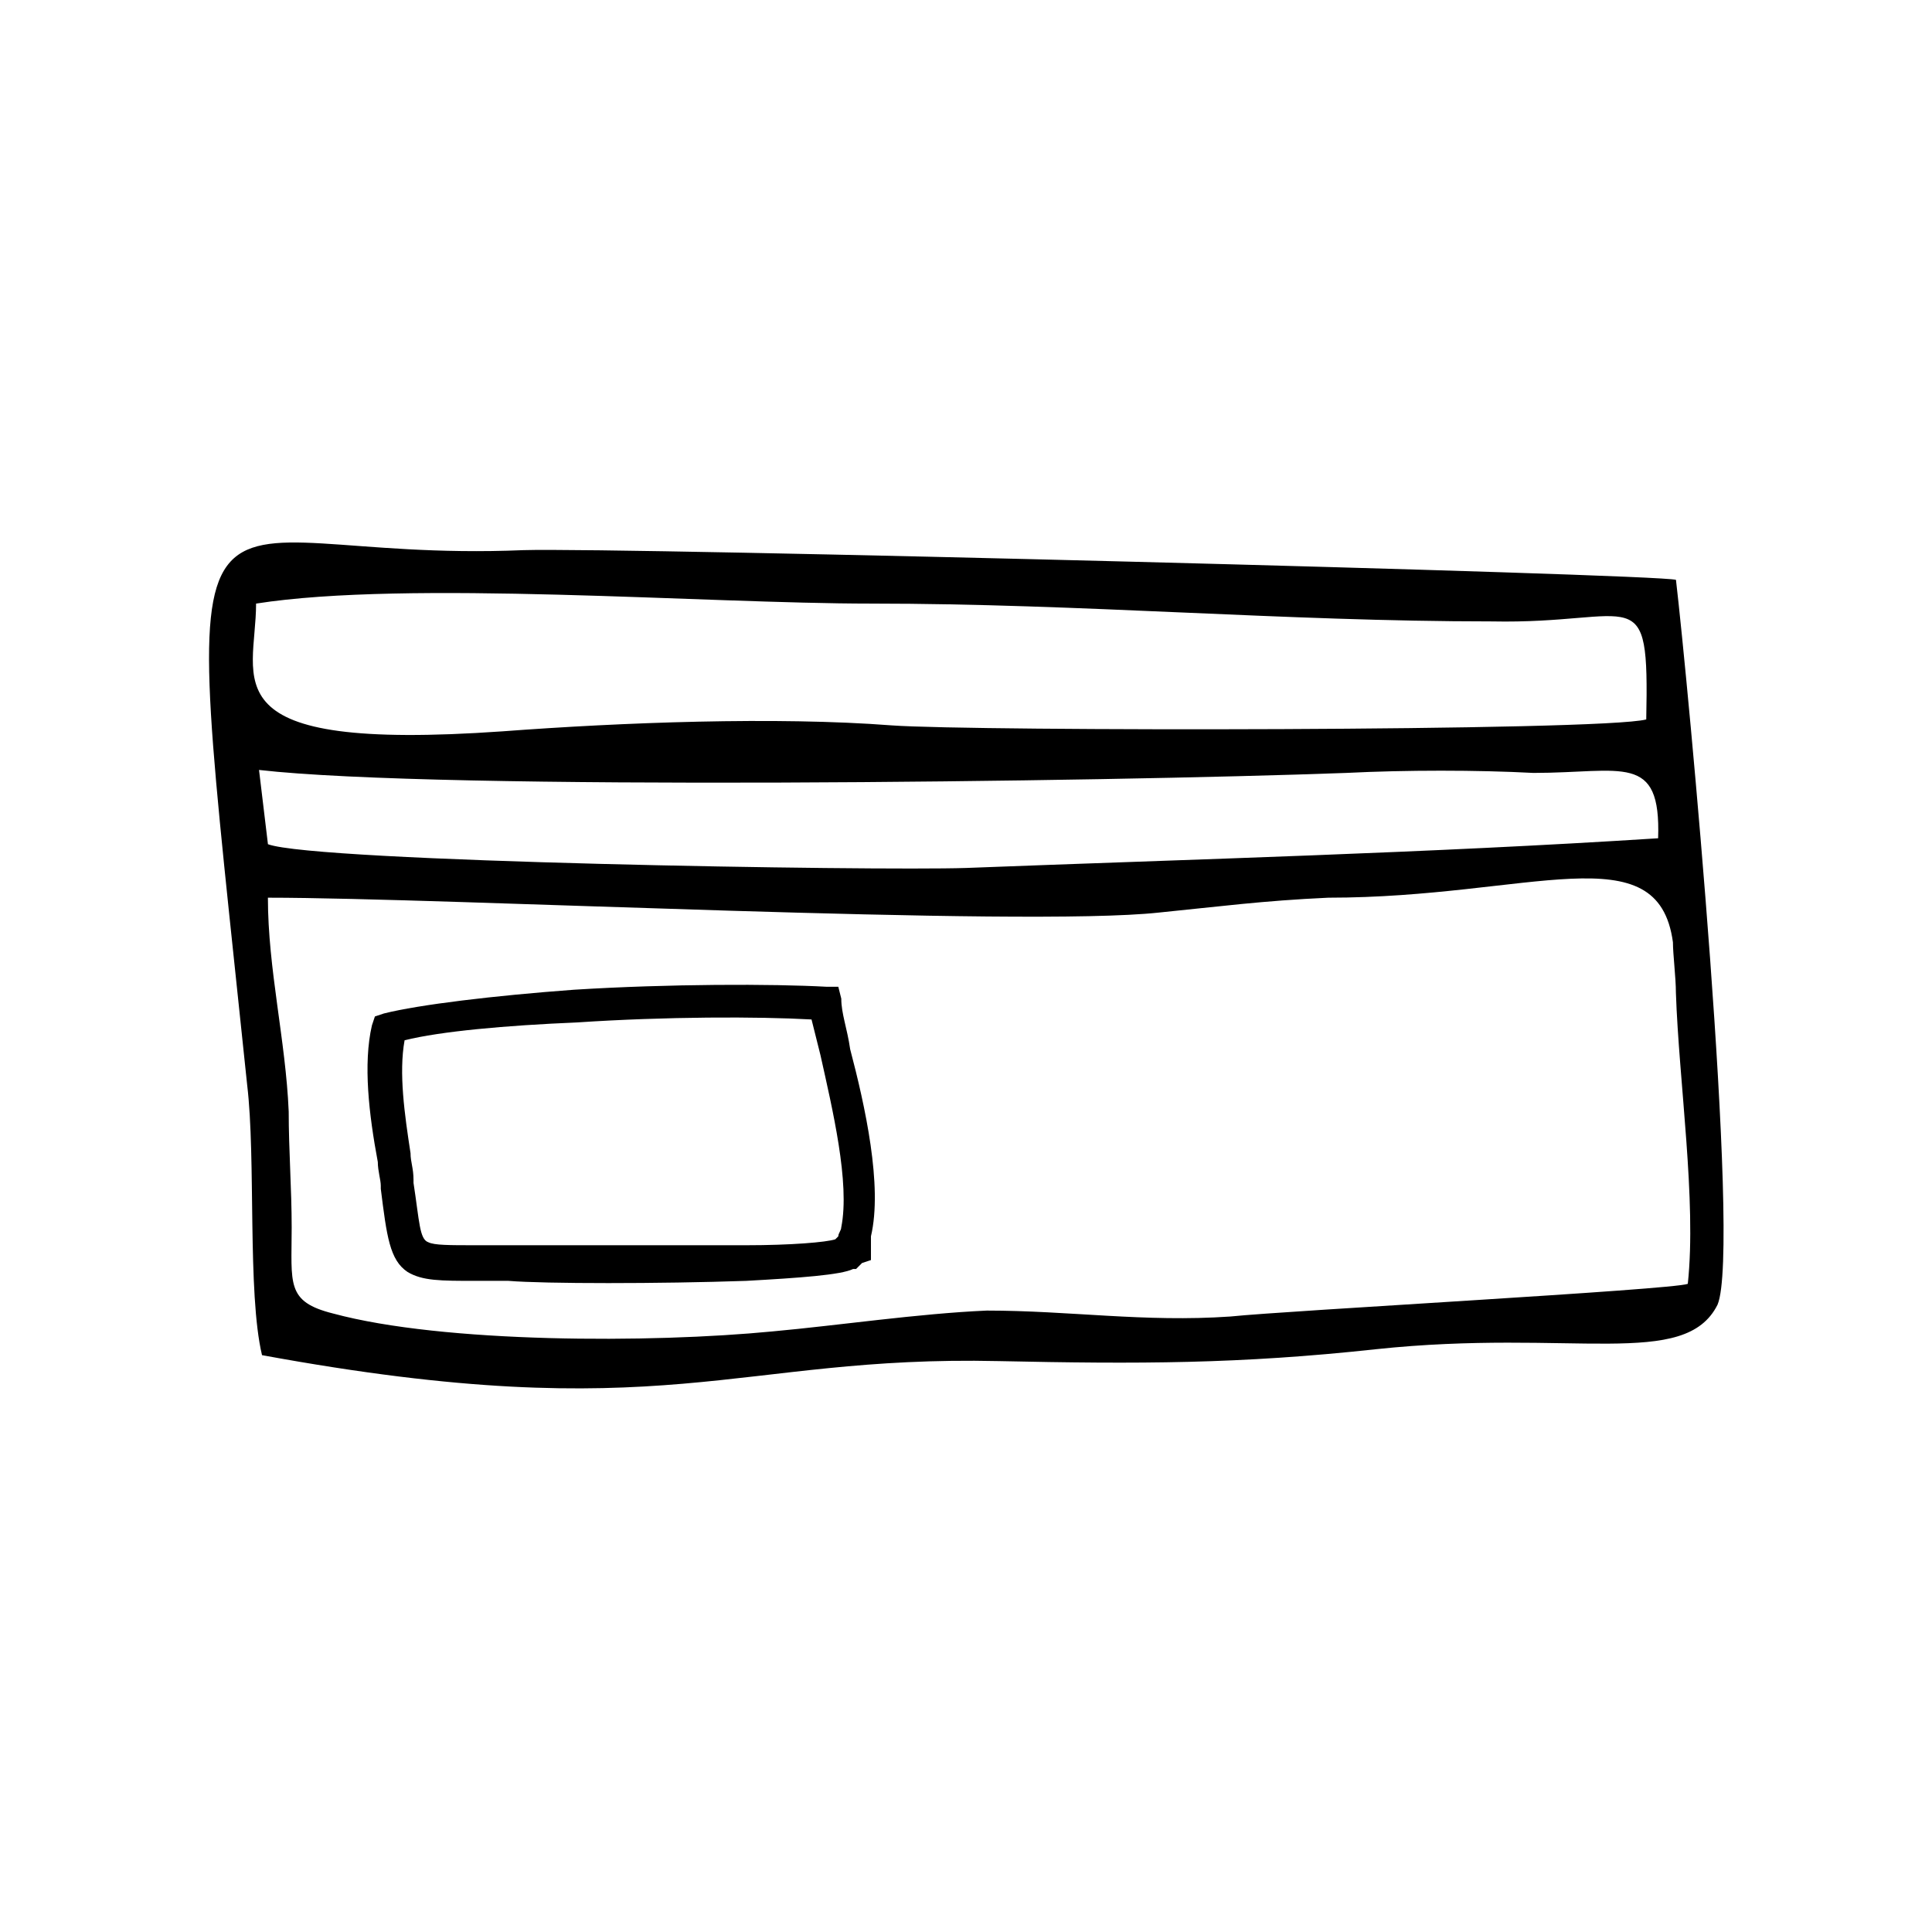 <?xml version="1.0" encoding="UTF-8"?>
<!-- Uploaded to: SVG Repo, www.svgrepo.com, Generator: SVG Repo Mixer Tools -->
<svg fill="#000000" width="800px" height="800px" version="1.1" viewBox="144 144 512 512" xmlns="http://www.w3.org/2000/svg">
 <g>
  <path d="m591.29 484.23c-3.938 1.574-106.27 7.086-121.23 8.66-22.828 1.574-42.508-1.574-64.551-1.574-18.105 0.789-39.359 3.938-56.68 5.512-32.273 3.148-87.379 3.148-116.51-4.723-12.594-3.148-11.02-7.871-11.02-22.828 0-10.234-0.789-20.469-0.789-30.699-0.789-18.895-5.512-37.785-5.512-56.68 47.23 0 199.95 7.871 236.16 3.938 15.742-1.574 27.551-3.148 44.871-3.938 53.531 0 87.379-17.32 91.316 11.809 0 3.148 0.789 9.445 0.789 13.383 0.789 23.609 5.512 55.098 3.152 77.141zm-11.02-149.57c-11.809 3.148-178.7 3.148-199.95 1.574-30.699-2.363-71.637-0.789-103.12 1.574-78.719 5.512-65.336-13.383-65.336-33.852 40.148-6.297 118.87 0 162.95 0 55.891 0 109.42 4.723 164.52 4.723 38.574 0.789 41.723-11.805 40.938 25.98zm3.148 31.488c-61.402 3.938-122.02 5.512-183.42 7.871-24.402 0.789-172.4-1.574-184.99-6.297l-2.363-19.68c48.02 5.512 224.35 3.148 288.12 0.789 15.742-0.789 34.637-0.789 49.594 0 23.613 0 33.848-5.512 33.062 17.316zm4.723-68.484c-4.723-1.574-279.46-8.66-305.43-7.871-92.891 3.934-92.105-40.148-73.211 141.7 2.363 19.68 0 55.105 3.938 71.637 107.06 19.68 125.16 0 195.23 1.574 37 0.789 63.762 0.789 99.977-3.148 51.957-5.512 81.867 5.512 90.527-11.809 6.293-14.961-7.875-165.32-11.023-192.08z" fill-rule="evenodd"/>
  <path d="m366.94 469.27c2.363-11.809-2.363-31.488-5.512-45.656-0.789-3.148-1.574-6.297-2.363-9.445-14.168-0.789-38.574-0.789-62.188 0.789-18.895 0.789-36.211 2.363-45.656 4.723-1.574 8.66 0 19.68 1.574 29.914 0 2.363 0.789 3.938 0.789 7.086v0.789c1.574 10.234 1.574 14.957 3.938 15.742 1.574 0.789 5.512 0.789 12.594 0.789h8.66 62.977c11.809 0 21.254-0.789 23.617-1.574 0 0 0.789-0.789 0.789-0.789-0.008-0.793 0.781-1.582 0.781-2.367zm2.359-47.234c3.938 14.957 8.66 36.211 5.512 49.594v2.363 0 3.938l-2.363 0.785-1.578 1.578h-0.789c-3.148 1.574-14.168 2.363-28.34 3.148-22.828 0.789-53.531 0.789-62.977 0h-8.66c-9.445 0-14.168 0-18.105-2.363-4.723-3.148-5.512-9.445-7.086-22.043v-0.789c0-1.574-0.789-3.938-0.789-6.297-2.352-12.594-3.926-25.977-1.562-36.211l0.789-2.363 2.363-0.789c9.445-2.363 29.125-4.723 50.383-6.297 25.191-1.574 52.742-1.574 66.914-0.789h3.148l0.789 3.148c-0.008 3.941 1.566 7.879 2.352 13.387z"/>
 </g>
</svg>